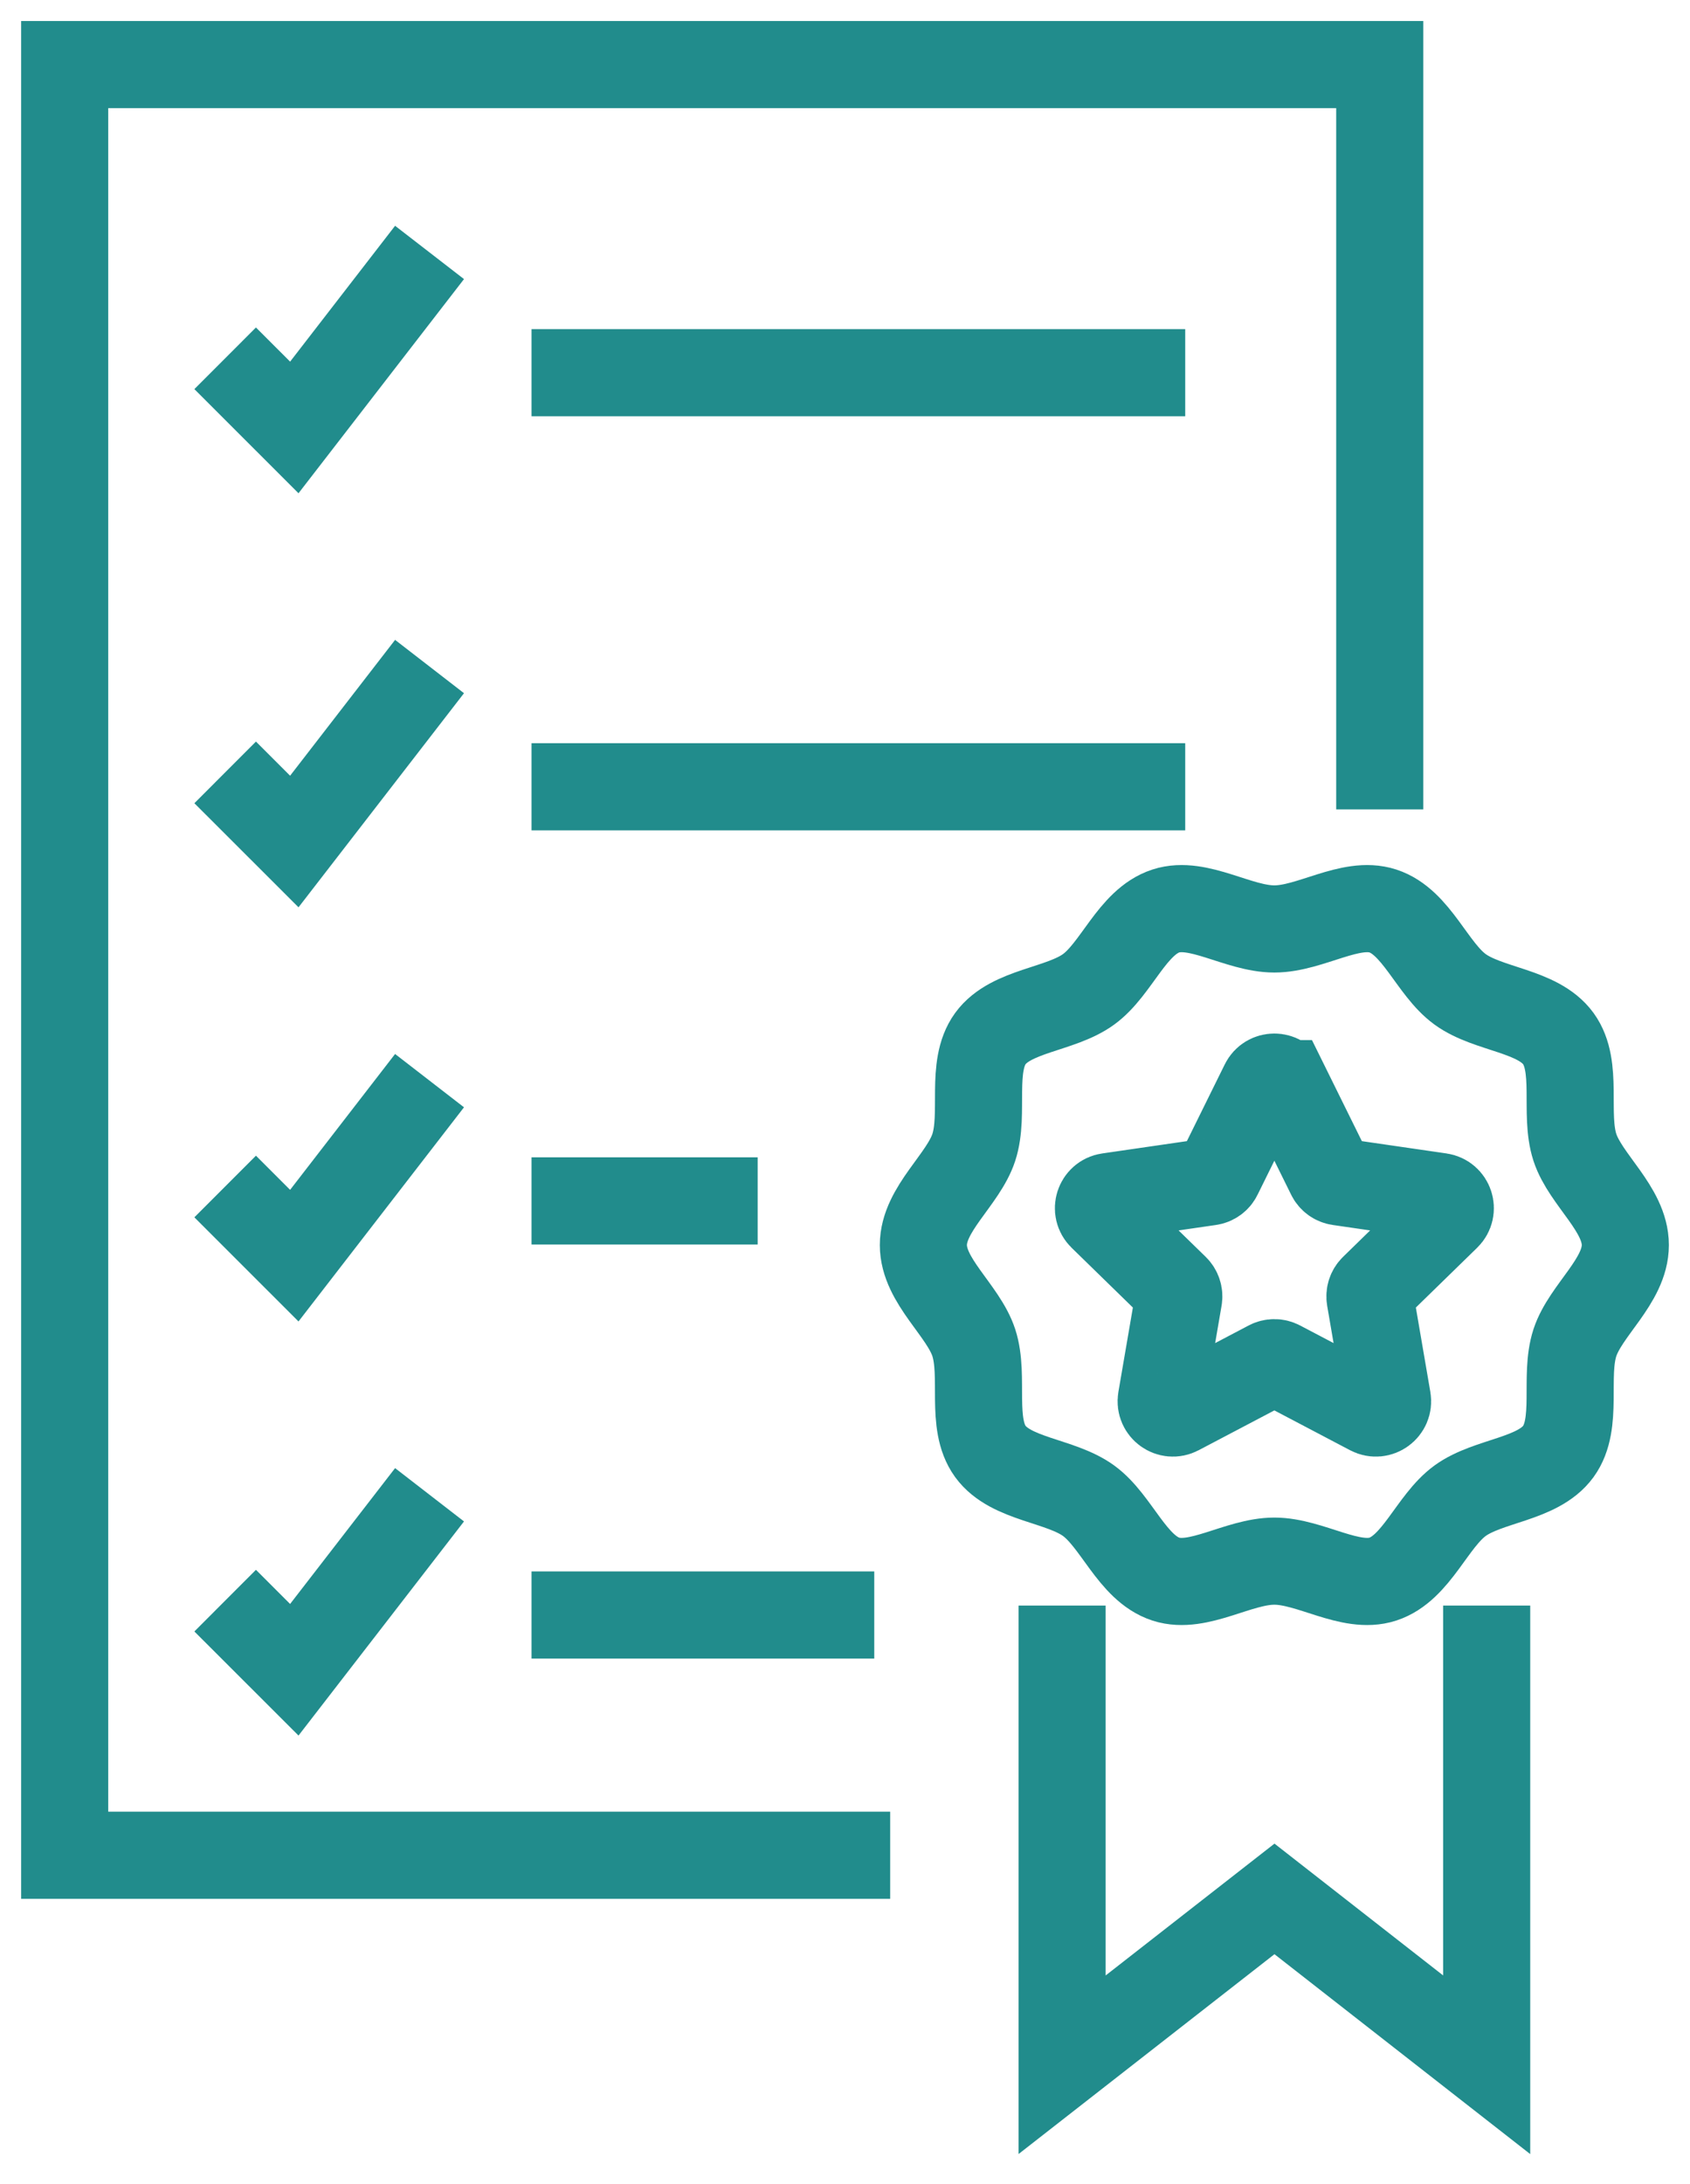 <svg width="48" height="62" viewBox="0 0 48 62" fill="none" xmlns="http://www.w3.org/2000/svg">
<g clip-path="url(#clip0_1196_19098)">
<path d="M25.283 52.665H1.837V1.833H39.188V22.976" stroke="#218C8C" stroke-width="2.474" stroke-miterlimit="10"/>
<path d="M6.395 10.171L8.359 12.134L12.2 7.166" stroke="#218C8C" stroke-width="2.474" stroke-miterlimit="10"/>
<path d="M15.097 10.58H33.663" stroke="#218C8C" stroke-width="2.474" stroke-miterlimit="10"/>
<path d="M6.395 21.926L8.359 23.888L12.2 18.921" stroke="#218C8C" stroke-width="2.474" stroke-miterlimit="10"/>
<path d="M15.097 22.334H33.663" stroke="#218C8C" stroke-width="2.474" stroke-miterlimit="10"/>
<path d="M6.395 45.437L8.359 47.399L12.2 42.432" stroke="#218C8C" stroke-width="2.474" stroke-miterlimit="10"/>
<path d="M15.097 45.845H24.831" stroke="#218C8C" stroke-width="2.474" stroke-miterlimit="10"/>
<path d="M6.395 33.681L8.359 35.644L12.2 30.676" stroke="#218C8C" stroke-width="2.474" stroke-miterlimit="10"/>
<path d="M15.097 34.09H21.519" stroke="#218C8C" stroke-width="2.474" stroke-miterlimit="10"/>
<path d="M46.163 35.343C46.163 36.365 45.03 37.195 44.73 38.117C44.419 39.072 44.838 40.408 44.26 41.203C43.675 42.005 42.271 42.018 41.469 42.602C40.674 43.181 40.232 44.515 39.276 44.826C38.355 45.126 37.217 44.316 36.194 44.316C35.172 44.316 34.034 45.126 33.113 44.826C32.157 44.515 31.715 43.181 30.92 42.602C30.118 42.018 28.714 42.005 28.129 41.203C27.551 40.408 27.968 39.072 27.659 38.117C27.359 37.195 26.226 36.365 26.226 35.343C26.226 34.321 27.359 33.49 27.659 32.569C27.97 31.613 27.551 30.277 28.129 29.482C28.714 28.68 30.118 28.668 30.92 28.083C31.715 27.505 32.157 26.17 33.113 25.86C34.034 25.56 35.172 26.37 36.194 26.37C37.217 26.37 38.355 25.56 39.276 25.86C40.232 26.17 40.674 27.505 41.469 28.083C42.271 28.668 43.675 28.68 44.26 29.482C44.838 30.277 44.42 31.613 44.73 32.569C45.03 33.49 46.163 34.321 46.163 35.343Z" stroke="#218C8C" stroke-width="2.474" stroke-miterlimit="10"/>
<path d="M42.225 45.577V58.612L36.198 53.904L30.166 58.612V45.577" stroke="#218C8C" stroke-width="2.474" stroke-miterlimit="10"/>
<path d="M36.494 30.761L37.781 33.367C37.829 33.466 37.923 33.534 38.031 33.549L40.907 33.967C41.181 34.007 41.289 34.342 41.091 34.534L39.01 36.563C38.931 36.64 38.896 36.75 38.914 36.858L39.406 39.722C39.452 39.994 39.166 40.201 38.922 40.073L36.35 38.721C36.253 38.67 36.137 38.67 36.04 38.721L33.468 40.073C33.224 40.201 32.938 39.994 32.984 39.722L33.476 36.858C33.495 36.75 33.459 36.64 33.38 36.563L31.299 34.534C31.101 34.341 31.211 34.005 31.483 33.967L34.359 33.549C34.467 33.534 34.562 33.466 34.609 33.367L35.896 30.761C36.018 30.514 36.371 30.514 36.493 30.761H36.494Z" stroke="#218C8C" stroke-width="2.474" stroke-miterlimit="10"/>
</g>
<defs>
<clipPath id="clip0_1196_19098">
<rect width="46.8" height="60.554" fill="white" transform="translate(0.6 0.596)"/>
</clipPath>
</defs>
</svg>
